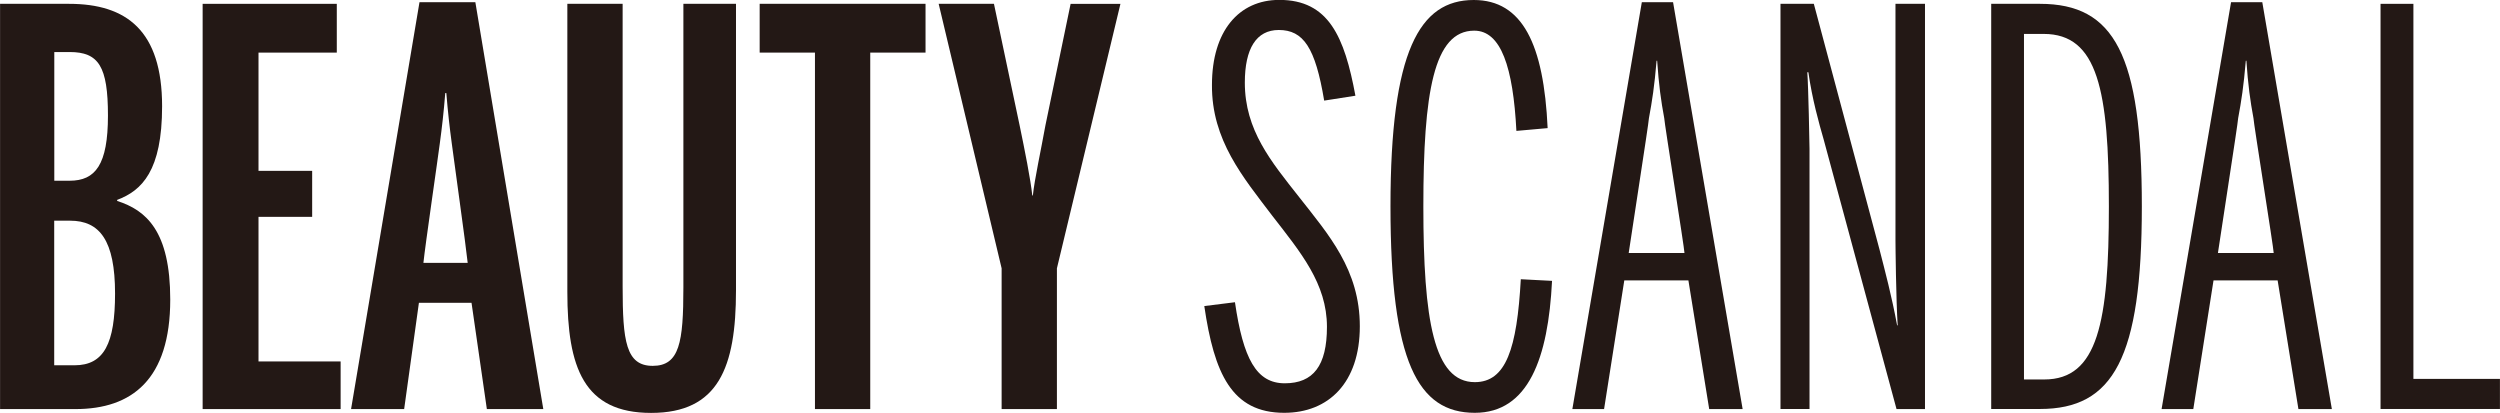 <svg viewBox="0 0 260.88 43.09" height="15.2mm" width="92.03mm" xmlns="http://www.w3.org/2000/svg" id="_レイヤー_2"><defs><style>.cls-1{fill:#231815;}</style></defs><g id="_レイヤー_1-2"><path d="M0,.4h7.2c6,0,9.71,2.8,9.71,10.69,0,6.74-2.11,8.8-4.69,9.77v.11c3.03.97,5.54,3.14,5.54,10.29,0,8.34-4,11.43-9.89,11.43H0V.4ZM7.26,18.86c2.69,0,4-1.66,4-6.8s-.97-6.63-4-6.63h-1.6v13.43h1.6ZM7.77,38.12c3.09,0,4.23-2.29,4.23-7.49,0-5.54-1.6-7.6-4.69-7.6h-1.66v15.09h2.11Z" class="cls-1"></path><path d="M21.14.4h14v5.09h-8.17v12.34h5.6v4.8h-5.6v15.09h8.57v4.97h-14.4V.4Z" class="cls-1"></path><path d="M43.77.23h5.83l7.09,42.46h-5.89l-1.6-11.09h-5.49l-1.54,11.09h-5.54L43.77.23ZM48.8,27.43c-.17-1.71-1.49-11.09-1.66-12.46-.23-1.71-.4-3.2-.57-5.26h-.11c-.17,2.11-.34,3.54-.57,5.26-.17,1.37-1.54,10.74-1.71,12.46h4.63Z" class="cls-1"></path><path d="M59.2,30.46V.4h5.77v29.49c0,5.71.34,8.29,3.14,8.29s3.2-2.46,3.2-8.17V.4h5.49v29.89c0,8.06-1.83,12.8-8.86,12.8s-8.74-4.74-8.74-12.63Z" class="cls-1"></path><path d="M85.04,5.49h-5.77V.4h17.31v5.09h-5.77v37.2h-5.77V5.49Z" class="cls-1"></path><path d="M104.52,28L97.95.4h5.77l2.69,12.74c.51,2.46,1.14,5.6,1.31,7.26h.06c.17-1.66.86-4.8,1.31-7.31l2.63-12.69h5.2l-6.63,27.6v14.69h-5.77v-14.69Z" class="cls-1"></path><path d="M125.67,31.94l3.2-.4c.86,5.89,2.23,8.46,5.2,8.46s4.4-1.83,4.4-5.89c0-4.51-2.74-7.77-5.71-11.6-3.03-4-6.34-7.89-6.29-13.66,0-5.6,2.8-8.86,7.03-8.86,5.14,0,6.8,3.83,7.94,10l-3.26.51c-.92-5.54-2.17-7.37-4.74-7.37-2.34,0-3.54,1.94-3.54,5.49,0,4.97,2.74,8.23,5.66,11.94,3.09,3.94,6.34,7.6,6.34,13.49s-3.26,9.03-7.89,9.03c-5.49,0-7.31-4.12-8.34-11.14Z" class="cls-1"></path><path d="M145.1,21.54c0-16.23,3.03-21.54,8.69-21.54,5.09,0,7.31,4.63,7.71,13.37l-3.26.29c-.34-6.63-1.6-10.46-4.4-10.46-4.23,0-5.31,6.46-5.31,18.34s1.09,18.34,5.37,18.34c3.26,0,4.4-3.49,4.8-10.74l3.26.17c-.4,8.06-2.46,13.77-8.06,13.77-5.94,0-8.8-5.31-8.8-21.54Z" class="cls-1"></path><path d="M171.33.23h3.26l7.26,42.46h-3.49l-2.17-13.43h-6.69l-2.11,13.43h-3.31L171.33.23ZM175.78,26.4c0-.46-2.11-13.66-2.11-14.06-.34-1.83-.57-3.49-.74-6h-.06c-.23,2.69-.46,4.17-.8,6,0,.4-2.06,13.6-2.11,14.06h5.83Z" class="cls-1"></path><path d="M185.79.4h3.49l6.86,25.66c.57,2.23,1.26,4.8,1.83,7.89h.06c-.17-2.69-.23-8.29-.23-8.86V.4h3.08v42.29h-2.97l-7.6-28.12c-.51-1.77-1.2-4.23-1.6-7.03h-.11c.11,1.49.23,7.6.23,8v27.14h-3.03V.4Z" class="cls-1"></path><path d="M207.79.4h5.09c7.77,0,10.63,5.31,10.63,21.14s-2.97,21.14-10.63,21.14h-5.09V.4ZM213.33,39.6c5.6,0,6.74-6,6.74-18.06s-1.14-18-6.8-18h-2.06v36.06h2.11Z" class="cls-1"></path><path d="M232.82.23h3.26l7.26,42.46h-3.49l-2.17-13.43h-6.69l-2.11,13.43h-3.31L232.82.23ZM237.27,26.4c0-.46-2.11-13.66-2.11-14.06-.34-1.83-.57-3.49-.74-6h-.06c-.23,2.69-.46,4.17-.8,6,0,.4-2.06,13.6-2.11,14.06h5.83Z" class="cls-1"></path><path d="M248.42.4h3.43v39.14h9.03v3.14h-12.46V.4Z" class="cls-1"></path></g></svg>